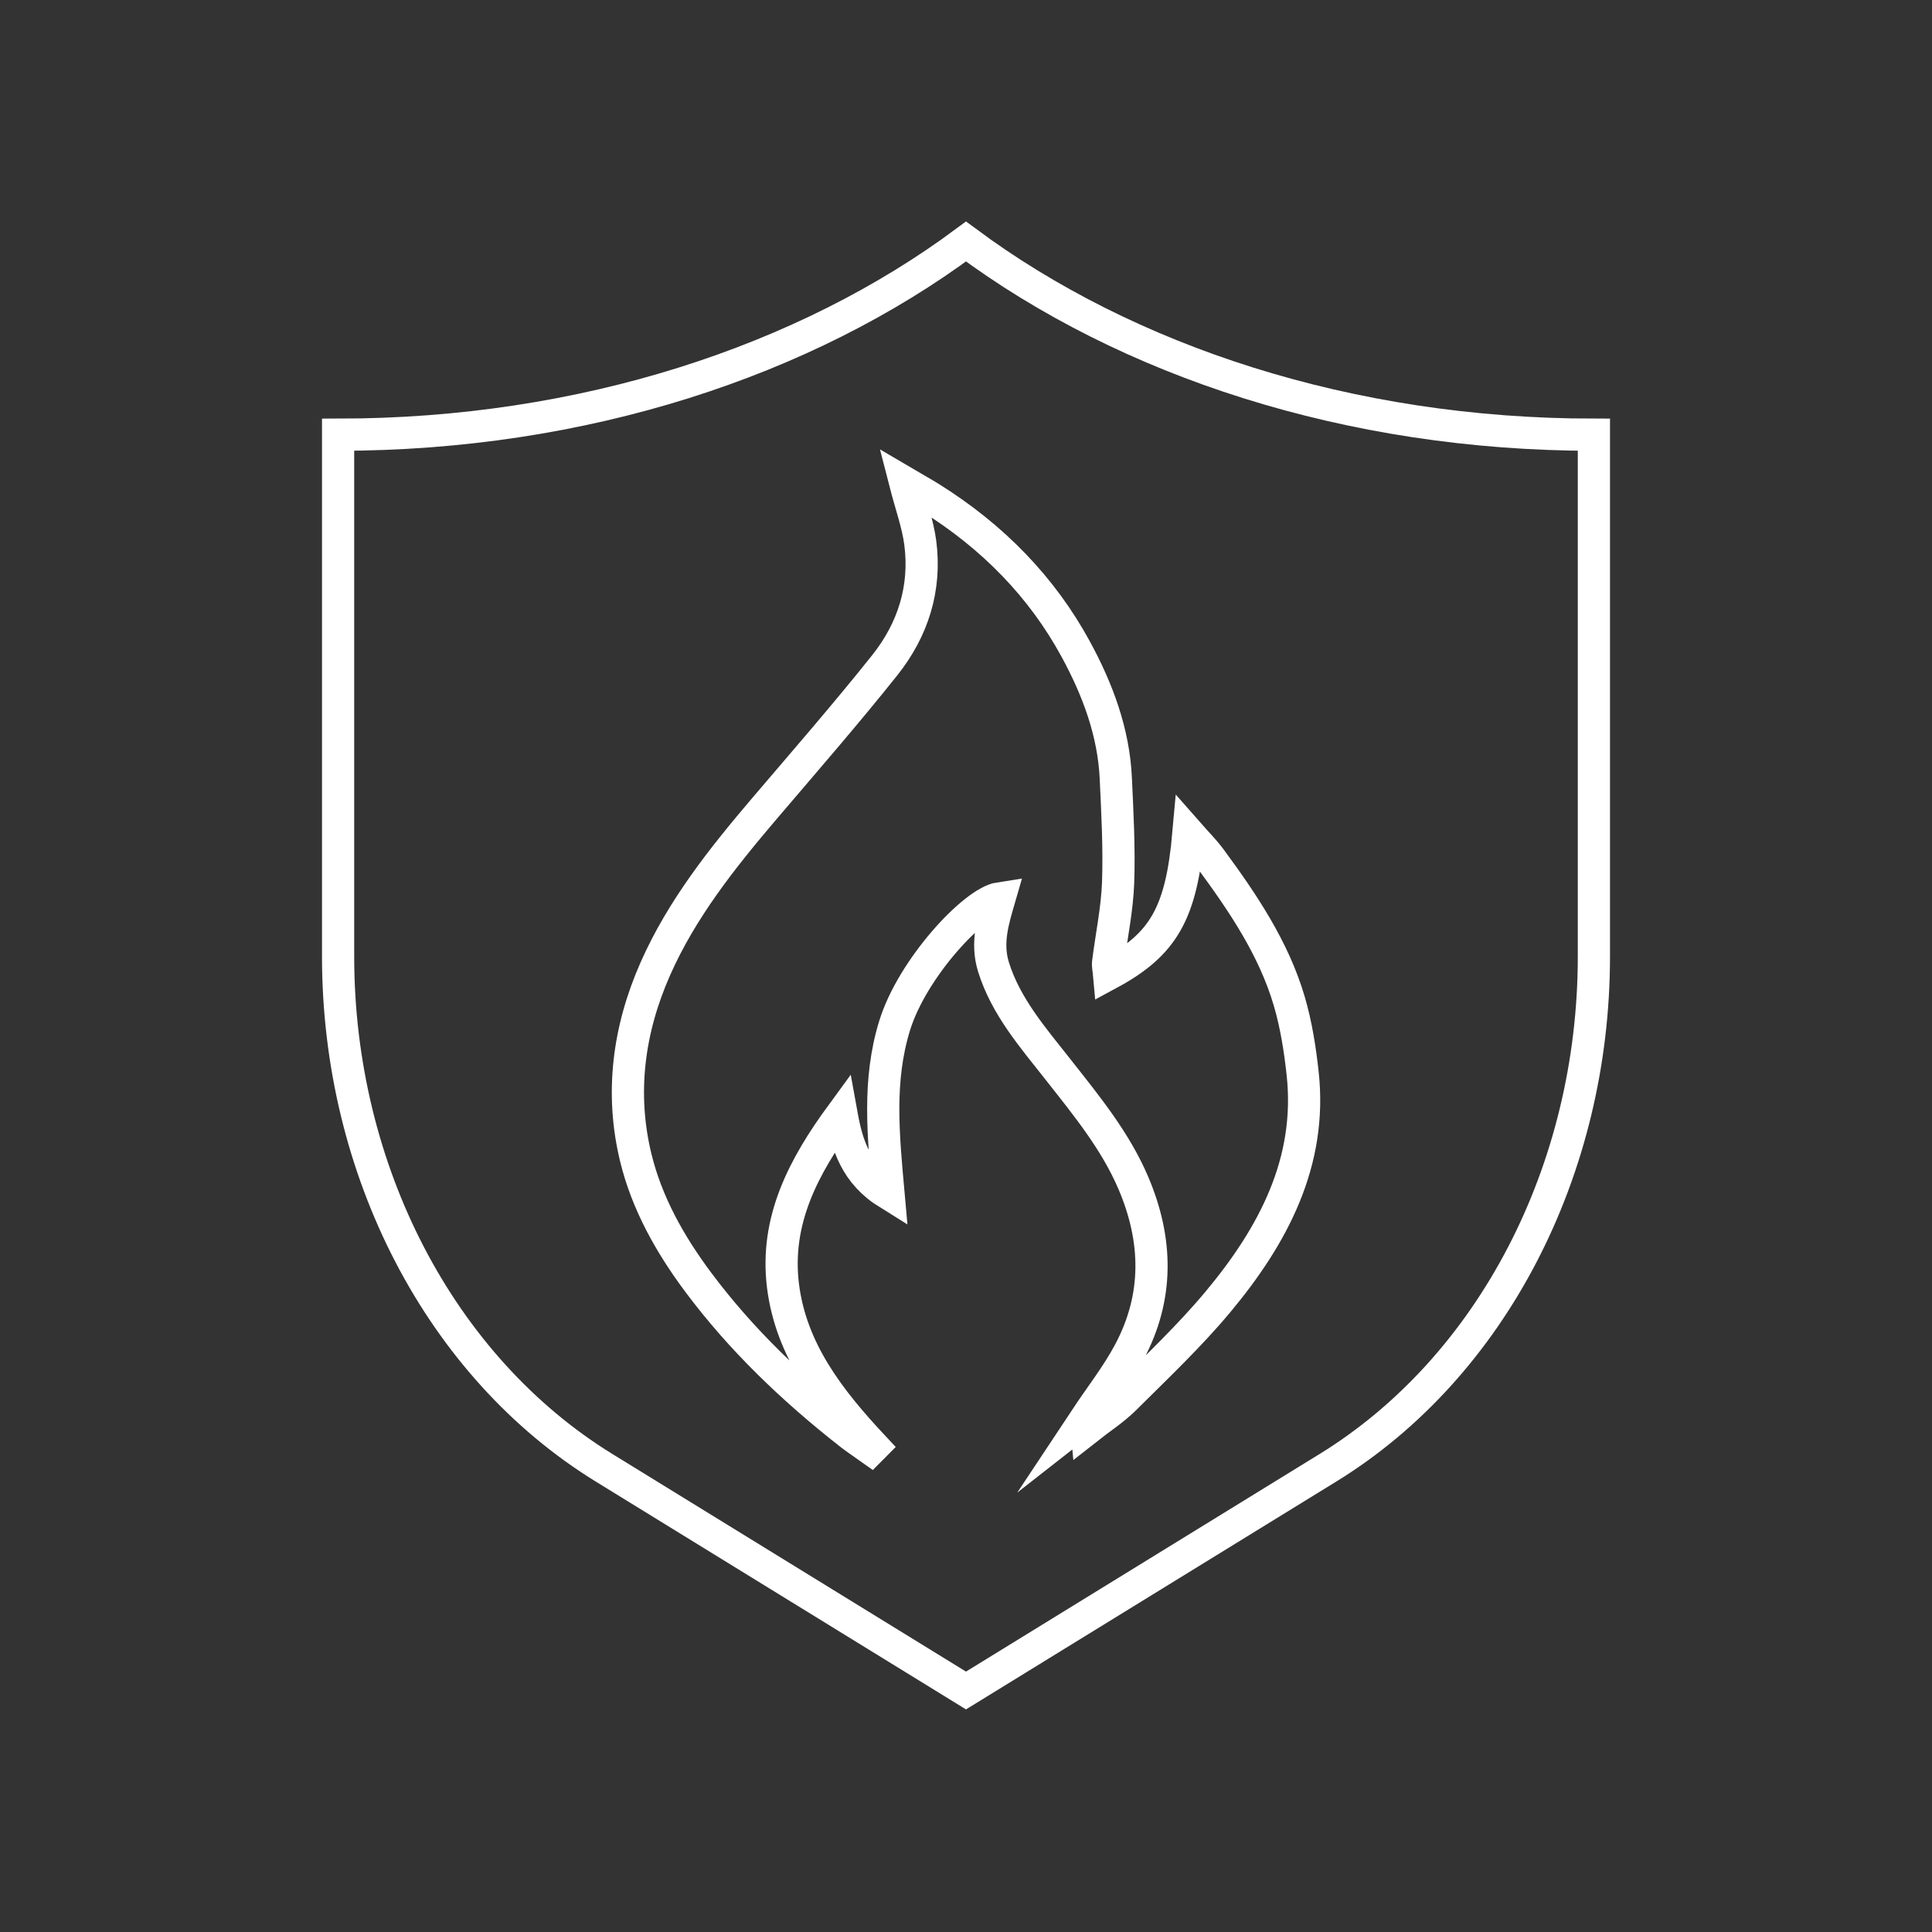 <?xml version="1.0" encoding="UTF-8"?>
<svg xmlns="http://www.w3.org/2000/svg" id="Pikto_-_white" data-name="Pikto - white" viewBox="0 0 300 300">
  <rect x="0" y="0" width="300" height="300" fill="#333333" stroke="none"/>
  <defs>
    <style>
      .cls-1 {
        fill: none;
        stroke: #fff;
        stroke-miterlimit: 10;
        stroke-width: 5px;
      }
    </style>
  </defs>
  <path class="cls-1" d="M168.56,220.3c2.28-3.44,4.87-6.73,6.79-10.33,4.59-8.6,4.41-17.41.64-26.27-2.78-6.53-7.29-12.03-11.69-17.62-3.92-4.98-8.12-9.79-10.03-15.93-1.16-3.74-.09-7.16.93-10.67-3.95.6-13.54,10.86-16.29,19.8-2.63,8.55-1.75,17.03-.94,26.09-5.1-3.16-6.43-7.55-7.29-12.31-5.9,8.06-10.35,16.44-9.1,26.58,1.24,10.01,7.2,17.69,14.03,24.99-.12.12-.23.25-.35.37-1.08-.77-2.2-1.5-3.24-2.31-8.89-6.97-16.95-14.67-23.6-23.59-4.43-5.93-8-12.34-9.7-19.35-2.42-9.98-1.15-19.84,3.05-29.34,4.08-9.23,10.37-17.16,16.97-24.91,6.26-7.34,12.6-14.63,18.6-22.15,4.47-5.59,6.47-12.06,5.56-19.06-.39-2.97-1.46-5.87-2.34-9.3,1.46.86,2.73,1.55,3.94,2.31,9.67,6.04,17.29,13.85,22.53,23.48,3.41,6.26,5.9,12.92,6.23,20.06.25,5.4.55,10.81.36,16.21-.15,4.14-1.03,8.26-1.55,12.39-.07.53.08,1.09.14,1.76,8.49-4.58,11.23-9.4,12.33-21.79,1.3,1.48,2.45,2.62,3.39,3.89,5.09,6.9,9.86,13.99,12.26,22.14,1.08,3.67,1.68,7.51,2.09,11.3,1.47,13.67-4.53,25.08-13.19,35.45-4.41,5.28-9.49,10.08-14.41,14.98-1.77,1.76-3.96,3.16-5.95,4.73-.05-.54-.1-1.08-.16-1.61Z"></path>
  <path class="cls-1" d="M247.5,148.51c0,33.23-15.87,63.76-41.29,79.4l-56.21,34.59-56.21-34.59c-25.41-15.64-41.29-46.17-41.29-79.4v-81.01c38.08,0,72.55-11.46,97.5-30,24.95,18.54,59.42,30,97.5,30v81.01Z"></path>
</svg>
